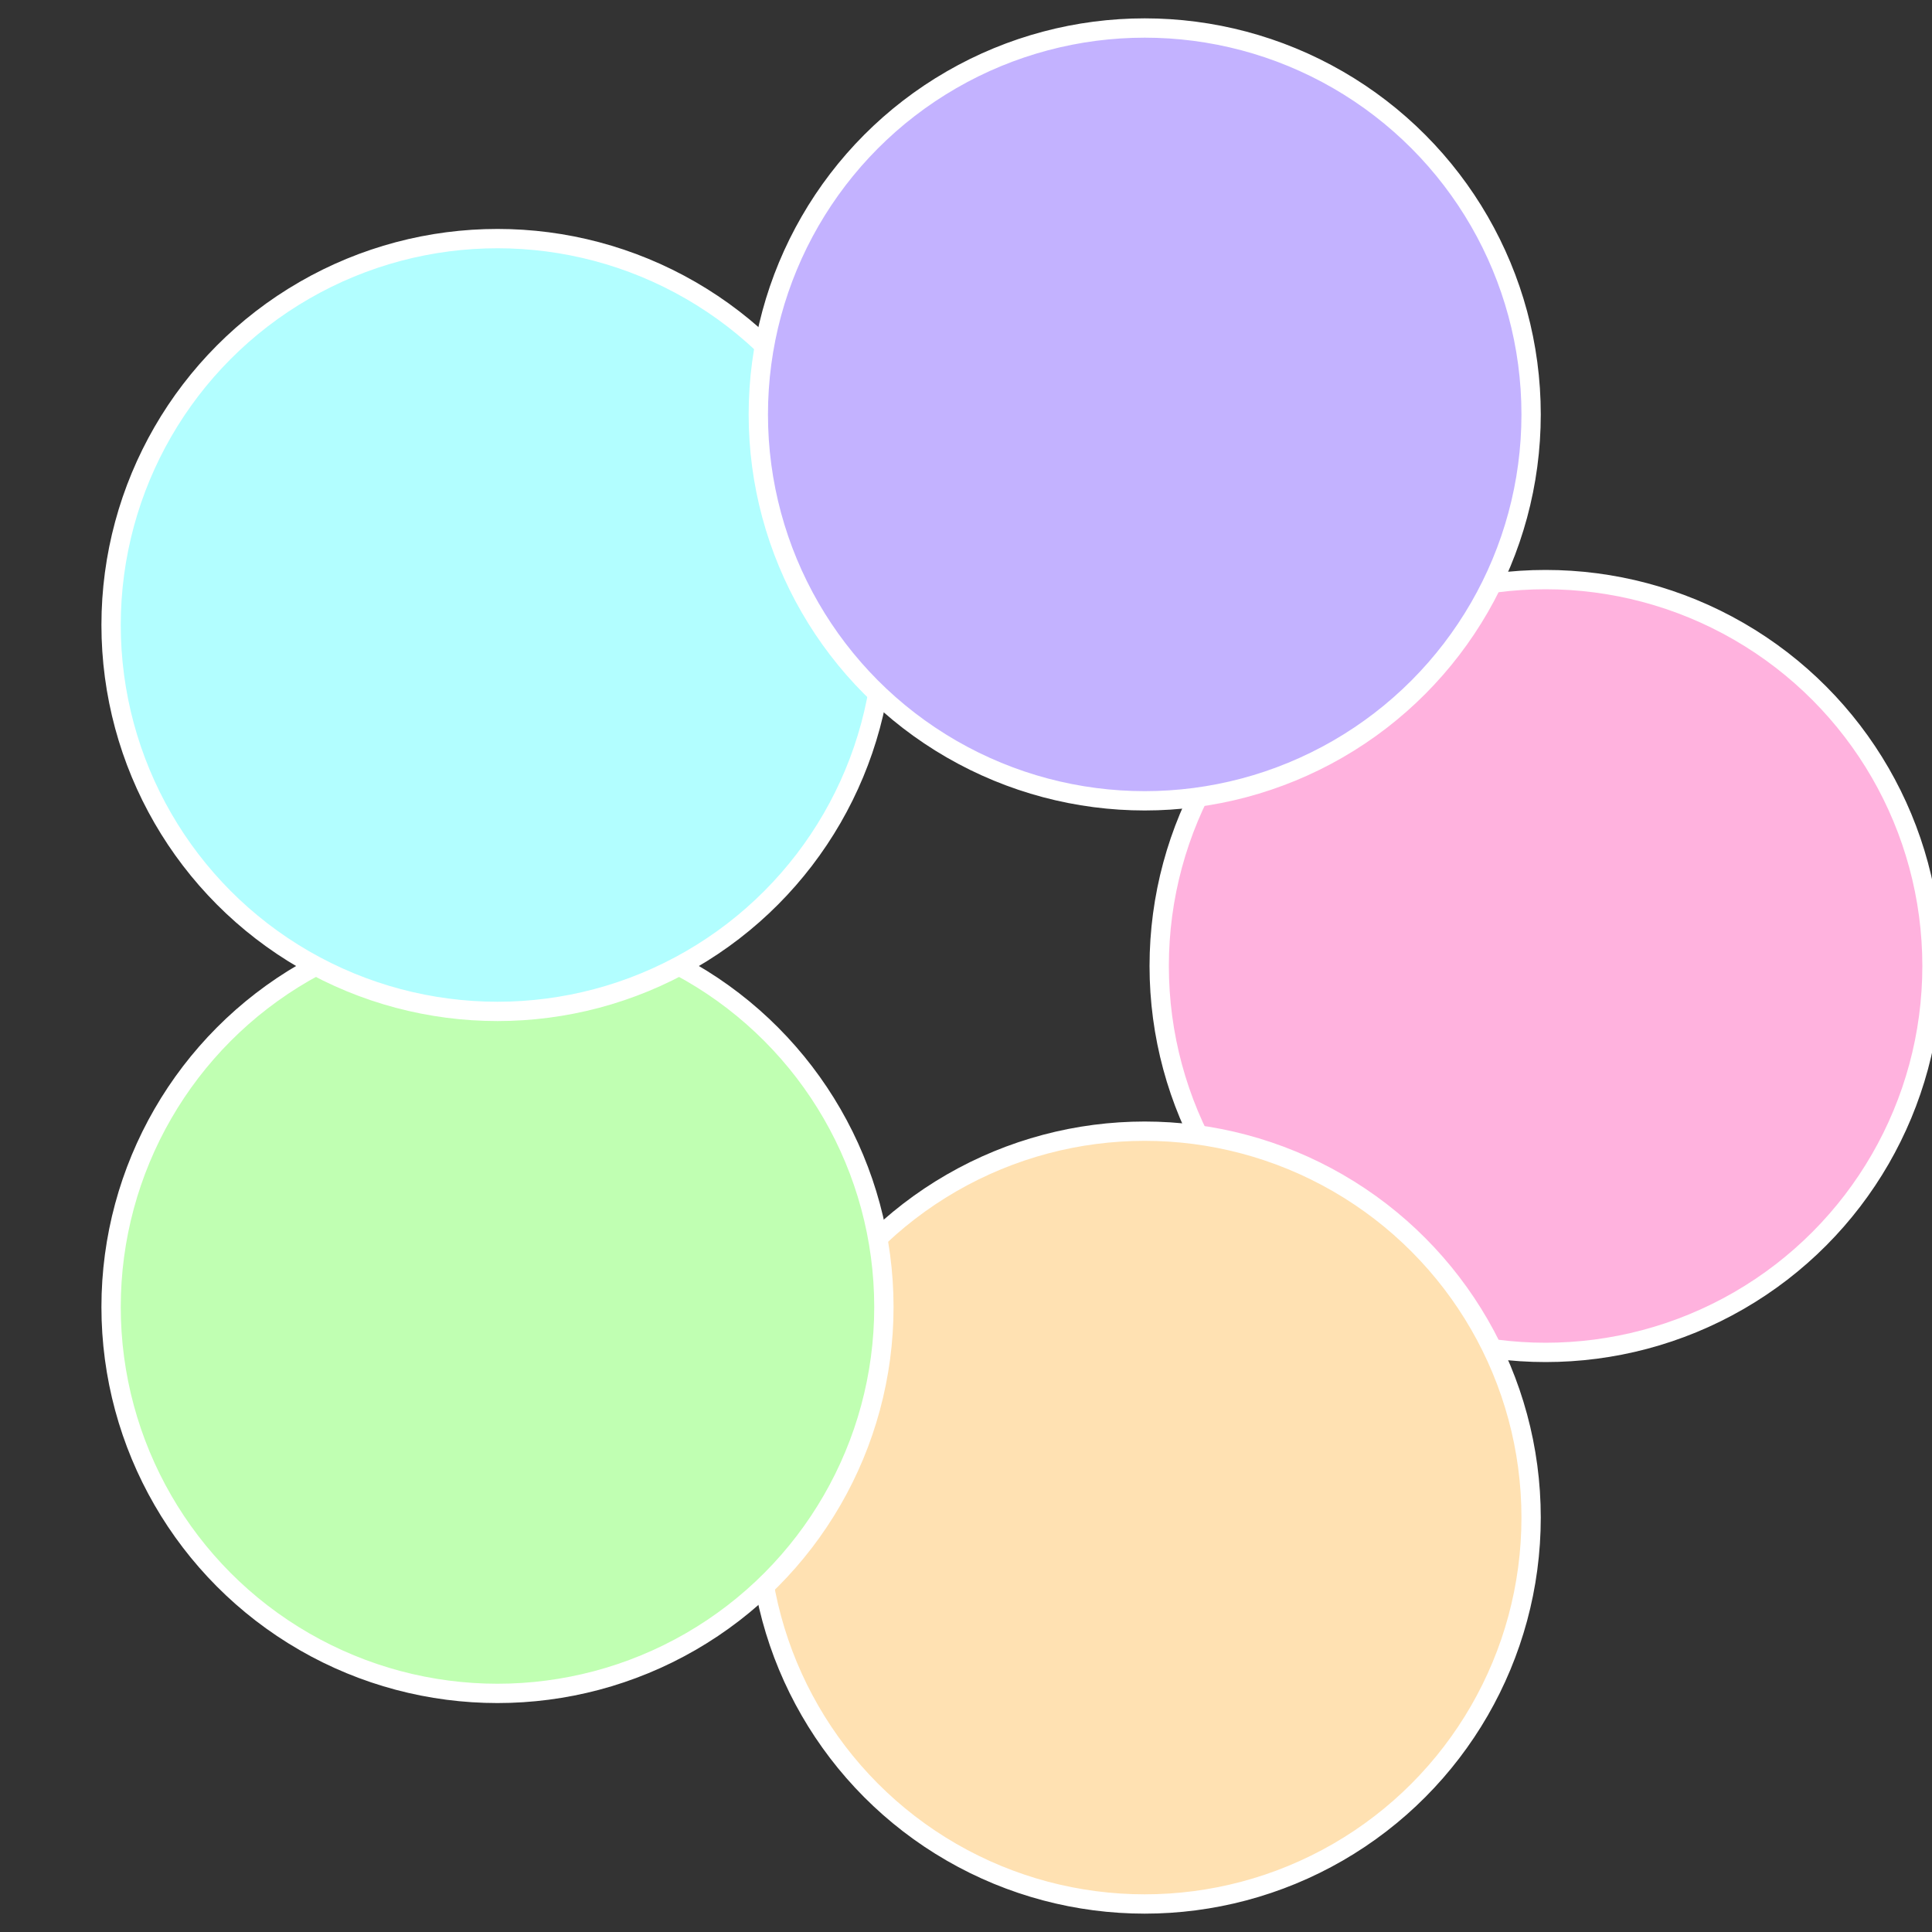 <?xml version="1.0" standalone="no"?>
<svg width="500" height="500" viewBox="-1 -1 2 2" xmlns="http://www.w3.org/2000/svg">
 
                <rect x="-1" y="-1" width="2" height="2" fill="#333333" stroke="none"/>
 
                <circle cx="0.6" cy="0" r="0.4" fill="#ffb2de" stroke="#fff" stroke-width="1%" />
             
                <circle cx="0.185" cy="0.571" r="0.4" fill="#ffe1b2" stroke="#fff" stroke-width="1%" />
             
                <circle cx="-0.485" cy="0.353" r="0.4" fill="#c0ffb2" stroke="#fff" stroke-width="1%" />
             
                <circle cx="-0.485" cy="-0.353" r="0.4" fill="#b2feff" stroke="#fff" stroke-width="1%" />
             
                <circle cx="0.185" cy="-0.571" r="0.4" fill="#c3b2ff" stroke="#fff" stroke-width="1%" />
            </svg>
